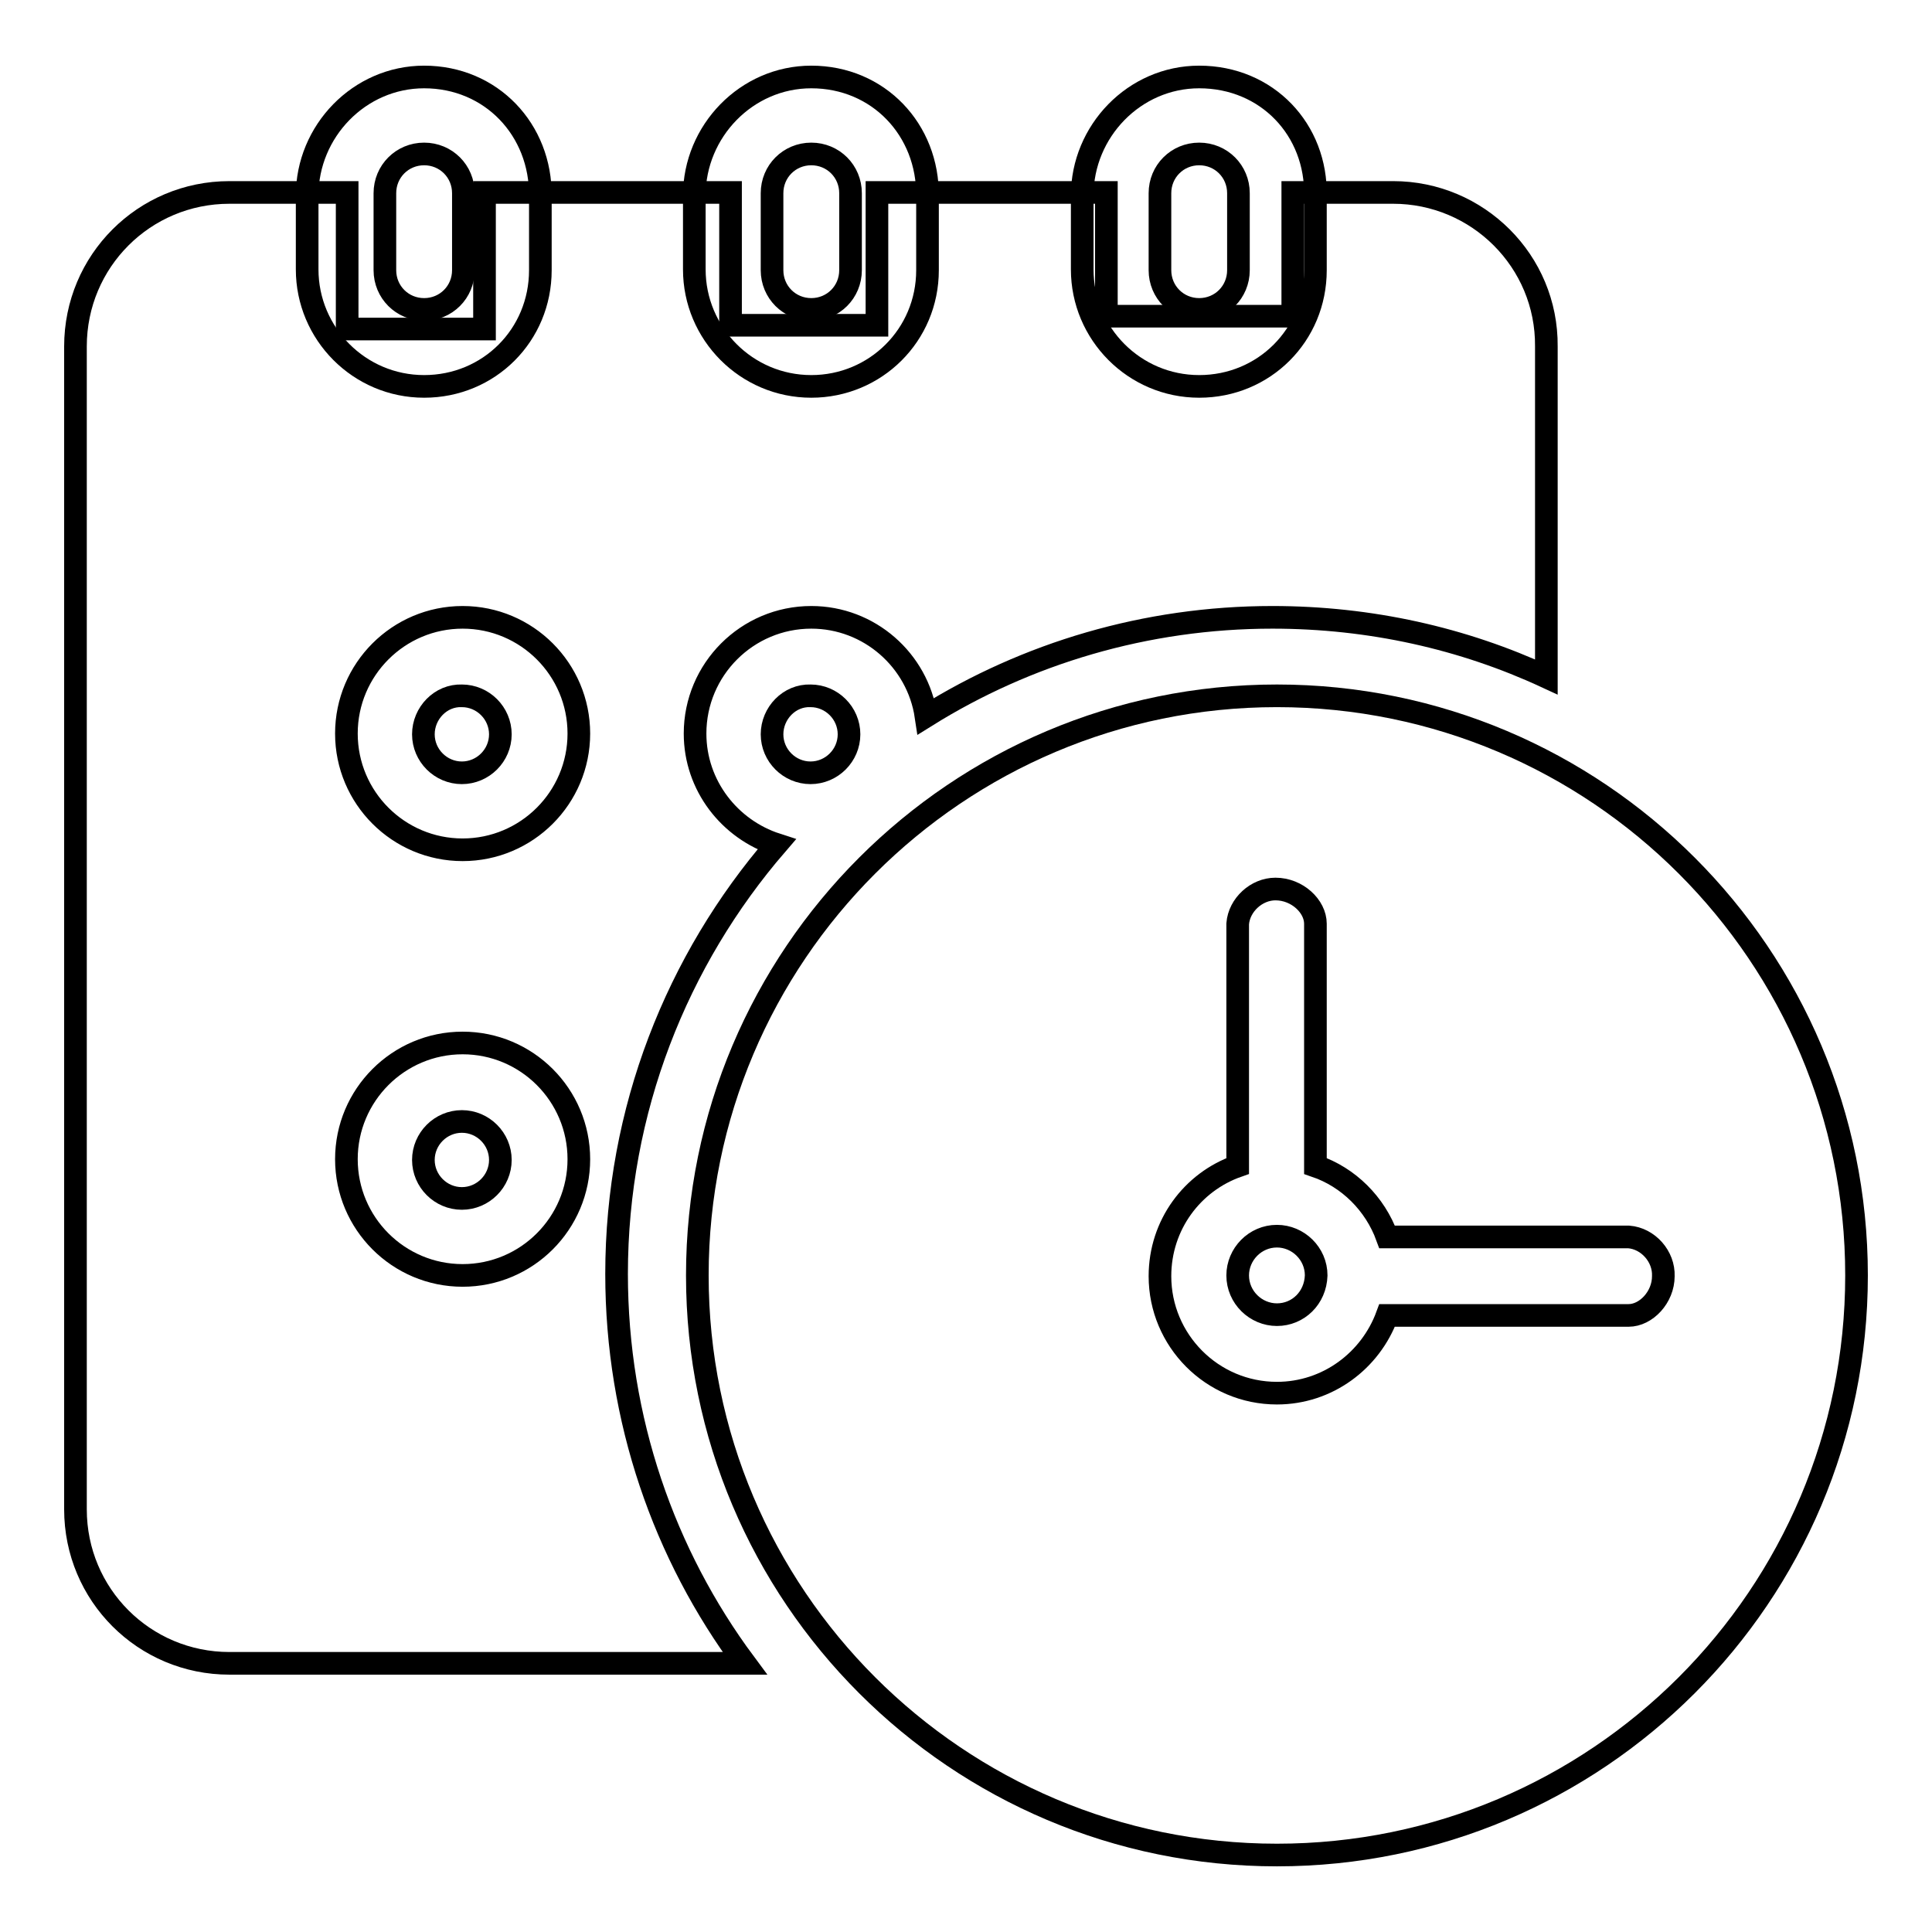 <?xml version="1.0" encoding="utf-8"?>
<!-- Svg Vector Icons : http://www.onlinewebfonts.com/icon -->
<!DOCTYPE svg PUBLIC "-//W3C//DTD SVG 1.1//EN" "http://www.w3.org/Graphics/SVG/1.1/DTD/svg11.dtd">
<svg version="1.1" xmlns="http://www.w3.org/2000/svg" xmlns:xlink="http://www.w3.org/1999/xlink" x="0px" y="0px" viewBox="0 0 256 256" enable-background="new 0 0 256 256" xml:space="preserve">
<g><g><path stroke-width="3" fill-opacity="0" stroke="#000000"  d="M169.2,92.2c-42.4,0-76.8,34.4-76.8,76.8s34.4,76.8,76.8,76.8c42.4,0,76.8-34.4,76.8-76.8S211.6,92.2,169.2,92.2z"/><path stroke-width="3" fill-opacity="0" stroke="#000000"  d="M215.8,163.9L215.8,163.9l-32,0c-1.6-4.4-5.1-7.9-9.5-9.4v-32.1l0,0c0-2.3-2.4-4.6-5.3-4.6c-2.5,0-4.8,2.1-5,4.6h0v32.1c-6,2.1-10.3,7.8-10.3,14.6c0,8.5,6.9,15.5,15.5,15.5c6.7,0,12.4-4.3,14.6-10.3h32l0,0c2.3,0,4.6-2.4,4.6-5.2C220.5,166.5,218.4,164.1,215.8,163.9z M169.2,174.2c-2.8,0-5.2-2.3-5.2-5.2c0-2.8,2.3-5.2,5.2-5.2c2.8,0,5.2,2.3,5.2,5.2C174.3,172,172,174.2,169.2,174.2z"/><path stroke-width="3" fill-opacity="0" stroke="#000000"  d="M205,107.3"/><path stroke-width="3" fill-opacity="0" stroke="#000000"  d="M56.2,10.2c-8.6,0-15.5,7.2-15.5,15.7v9.8c0,8.5,6.9,15.5,15.5,15.5s15.4-6.8,15.4-15.4v-9.8C71.7,17.2,65.1,10.2,56.2,10.2z M61.4,35.8c0,2.9-2.3,5.2-5.2,5.2S51,38.7,51,35.8V25.6c0-2.9,2.3-5.2,5.2-5.2s5.2,2.3,5.2,5.2V35.8z"/><path stroke-width="3" fill-opacity="0" stroke="#000000"  d="M107.5,10.2c-8.6,0-15.5,7.2-15.5,15.7v9.8c0,8.5,6.9,15.5,15.5,15.5c8.5,0,15.4-6.8,15.4-15.4v-9.8C123,17.2,116.4,10.2,107.5,10.2z M112.7,35.8c0,2.9-2.3,5.2-5.2,5.2s-5.2-2.3-5.2-5.2V25.6c0-2.9,2.3-5.2,5.2-5.2s5.2,2.3,5.2,5.2V35.8z"/><path stroke-width="3" fill-opacity="0" stroke="#000000"  d="M158.9,10.2c-8.6,0-15.5,7.2-15.5,15.7v9.8c0,8.5,6.9,15.5,15.5,15.5s15.4-6.8,15.4-15.4v-9.8C174.5,17.2,167.9,10.2,158.9,10.2z M164.1,35.8c0,2.9-2.3,5.2-5.2,5.2s-5.2-2.3-5.2-5.2V25.6c0-2.9,2.3-5.2,5.2-5.2s5.2,2.3,5.2,5.2V35.8z"/><path stroke-width="3" fill-opacity="0" stroke="#000000"  d="M102.3,97.3c0,2.8,2.3,5.1,5.1,5.1c2.8,0,5.1-2.3,5.1-5.1l0,0c0-2.8-2.3-5.1-5.1-5.1C104.6,92.1,102.3,94.5,102.3,97.3z"/><path stroke-width="3" fill-opacity="0" stroke="#000000"  d="M56.1,97.3c0,2.8,2.3,5.1,5.1,5.1c2.8,0,5.1-2.3,5.1-5.1c0-2.8-2.3-5.1-5.1-5.1C58.4,92.1,56.1,94.5,56.1,97.3z"/><path stroke-width="3" fill-opacity="0" stroke="#000000"  d="M184.6,25.5h-13.3v16.4h-24.7V25.5h-30.4v17.6H96.8V25.5H64.2v18.1H46V25.5H30.4C19.1,25.5,10,34.6,10,45.9v45.5V200c0,11.3,9.1,20.4,20.4,20.4h68.3c-10.7-14.4-17-32.3-17-51.6c0-21.7,8-41.6,21.2-56.9l0,0c-6.2-2-10.8-7.8-10.8-14.7c0-8.5,6.9-15.4,15.4-15.4c7.7,0,14.1,5.7,15.2,13.1l0,0c13.3-8.3,29.1-13.1,45.9-13.1c13,0,25.3,2.8,36.3,7.9v-0.2V45.9C205,34.6,195.8,25.5,184.6,25.5z M61.3,169c-8.5,0-15.4-6.9-15.4-15.4s6.9-15.4,15.4-15.4s15.4,6.9,15.4,15.4S69.8,169,61.3,169z M61.3,112.6c-8.5,0-15.4-6.9-15.4-15.4s6.9-15.4,15.4-15.4s15.4,6.9,15.4,15.4S69.8,112.6,61.3,112.6z"/><path stroke-width="3" fill-opacity="0" stroke="#000000"  d="M56.1,153.7c0,2.8,2.3,5.1,5.1,5.1c2.8,0,5.1-2.3,5.1-5.1l0,0c0-2.8-2.3-5.1-5.1-5.1C58.4,148.6,56.1,150.9,56.1,153.7z"/></g></g>
</svg>